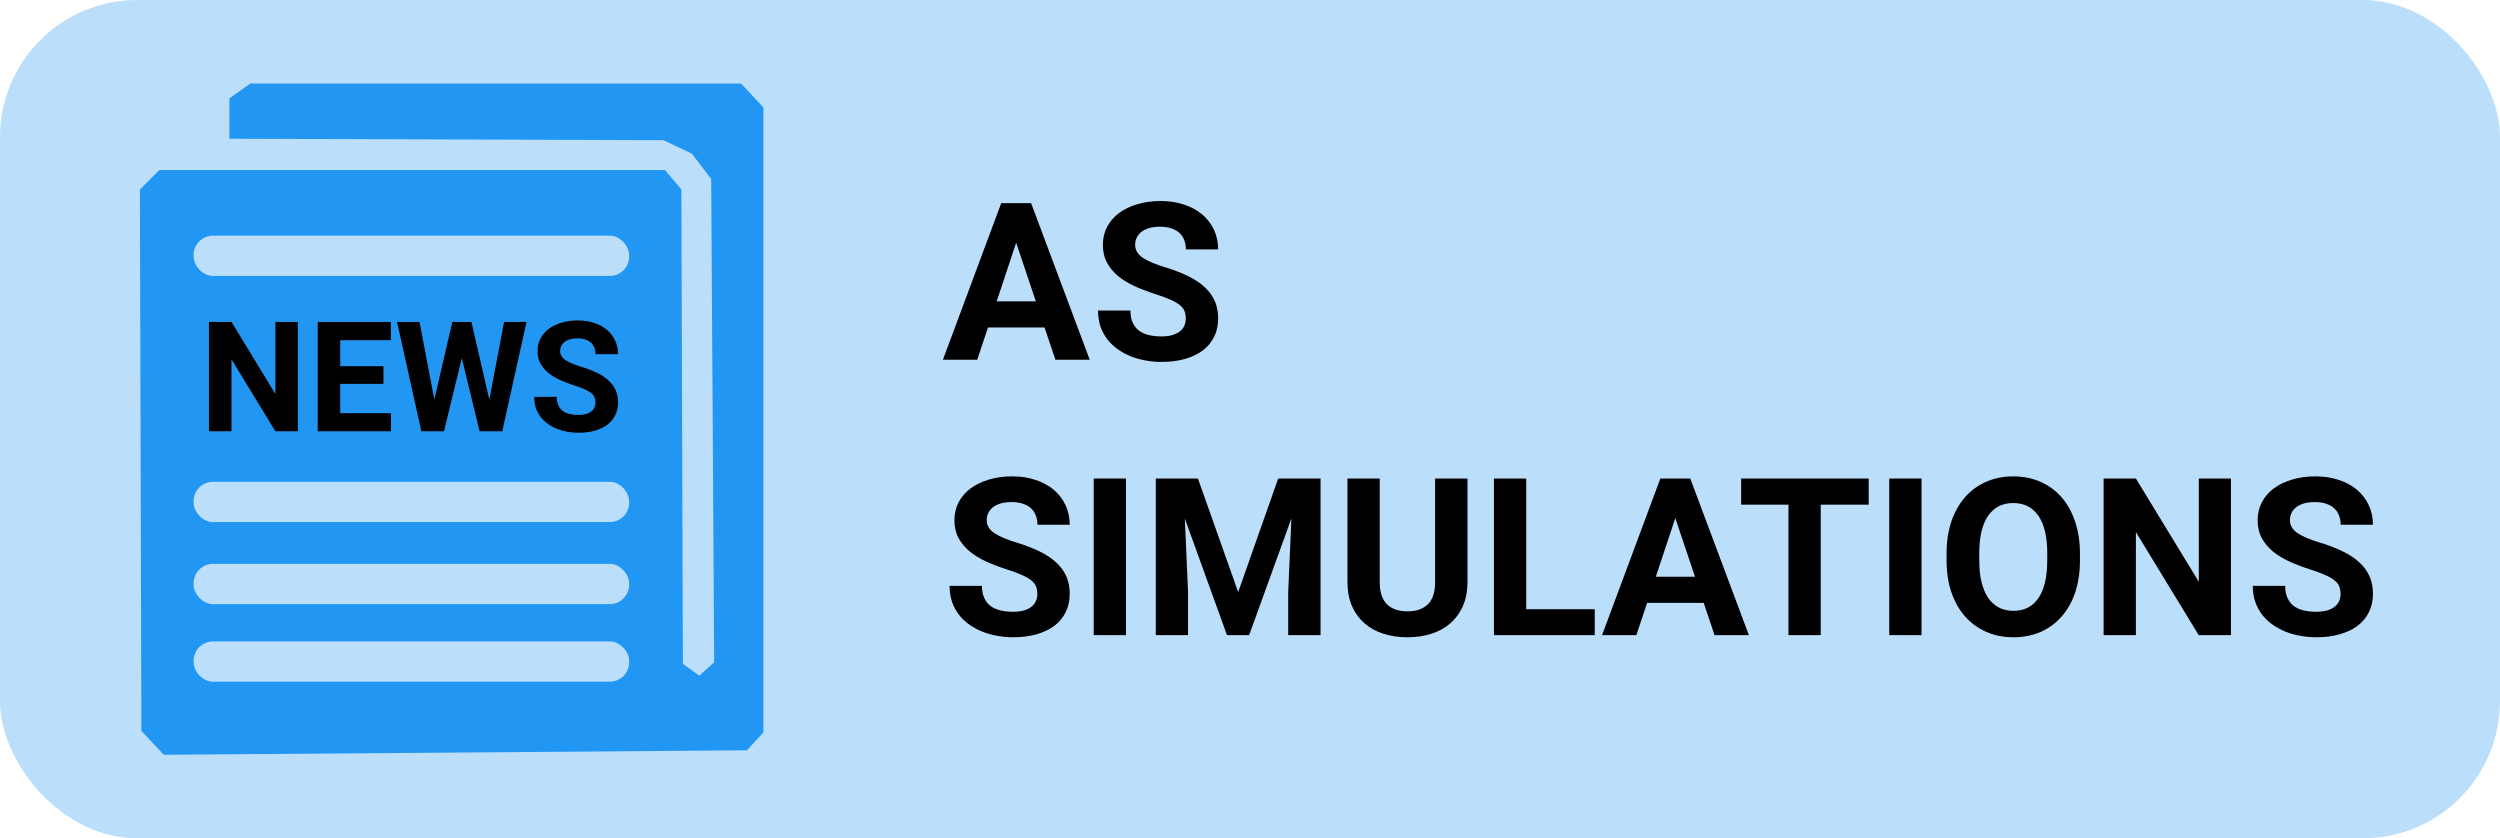 <?xml version="1.0" encoding="UTF-8" standalone="no"?>
<!-- Created with Inkscape (http://www.inkscape.org/) -->

<svg
   xmlns:dc="http://purl.org/dc/elements/1.1/"
   xmlns:cc="http://creativecommons.org/ns#"
   xmlns:rdf="http://www.w3.org/1999/02/22-rdf-syntax-ns#"
   xmlns:svg="http://www.w3.org/2000/svg"
   xmlns="http://www.w3.org/2000/svg"
   xmlns:sodipodi="http://sodipodi.sourceforge.net/DTD/sodipodi-0.dtd"
   xmlns:inkscape="http://www.inkscape.org/namespaces/inkscape"
   width="2127.668"
   height="713.454"
   viewBox="0 0 2127.668 713.454"
   preserveAspectRatio="xMidYMid meet"
   id="svg2"
   version="1.1"
   inkscape:version="0.92.3 (2405546, 2018-03-11)"
   sodipodi:docname="Logo.svg">
  <defs
     id="defs4">
    <marker
       inkscape:stockid="Arrow1Lend"
       orient="auto"
       refY="0.0"
       refX="0.0"
       id="Arrow1Lend"
       style="overflow:visible;"
       inkscape:isstock="true">
      <path
         id="path918"
         d="M 0.0,0.0 L 5.0,-5.0 L -12.5,0.0 L 5.0,5.0 L 0.0,0.0 z "
         style="fill-rule:nonzero;stroke:#000000;stroke-width:1.0pt;"
         transform="scale(0.8) rotate(180) translate(12.5,0)" />
    </marker>
    <marker
       inkscape:stockid="Arrow1Lstart"
       orient="auto"
       refY="0.0"
       refX="0.0"
       id="Arrow1Lstart"
       style="overflow:visible"
       inkscape:isstock="true">
      <path
         id="path915"
         d="M 0.0,0.0 L 5.0,-5.0 L -12.5,0.0 L 5.0,5.0 L 0.0,0.0 z "
         style="fill-rule:nonzero;stroke:#000000;stroke-width:1.0pt"
         transform="scale(0.8) translate(12.5,0)" />
    </marker>
    <linearGradient
       id="linearGradient3794">
      <stop
         style="stop-color:#7f7f7f;stop-opacity:1;"
         offset="0"
         id="stop3796" />
      <stop
         style="stop-color:#7f7ffa;stop-opacity:1;"
         offset="1"
         id="stop3798" />
    </linearGradient>
  </defs>
  <sodipodi:namedview
     id="base"
     pagecolor="#ffffff"
     bordercolor="#666666"
     borderopacity="1.0"
     inkscape:pageopacity="0.0"
     inkscape:pageshadow="2"
     inkscape:zoom="0.19692924"
     inkscape:cx="-791.84843"
     inkscape:cy="243.81303"
     inkscape:document-units="px"
     inkscape:current-layer="layer1"
     showgrid="false"
     inkscape:snap-grids="true"
     inkscape:snap-bbox="true"
     inkscape:window-width="1600"
     inkscape:window-height="871"
     inkscape:window-x="-9"
     inkscape:window-y="1071"
     inkscape:window-maximized="1"
     inkscape:snap-global="false"
     fit-margin-top="0"
     fit-margin-left="0"
     fit-margin-right="0"
     fit-margin-bottom="0">
    <inkscape:grid
       type="xygrid"
       id="grid3020"
       originx="-43.163"
       originy="-159.776" />
  </sodipodi:namedview>
  <g
     inkscape:label="Layer 1"
     inkscape:groupmode="layer"
     id="layer1"
     transform="translate(-43.163,-126.77)">
    <rect
       style="opacity:1;fill:#bbdefb;fill-opacity:1;stroke:none;stroke-width:4;stroke-linecap:butt;stroke-linejoin:round;stroke-miterlimit:10;stroke-dasharray:none;stroke-dashoffset:0;stroke-opacity:1;paint-order:normal"
       id="rect833"
       width="2127.668"
       height="713.454"
       x="43.163"
       y="126.77"
       ry="116.793" />
    <path
       style="opacity:1;fill:#2196f3;fill-opacity:1;stroke:none;stroke-width:4;stroke-linecap:butt;stroke-linejoin:round;stroke-miterlimit:10;stroke-dasharray:none;stroke-dashoffset:0;stroke-opacity:1;paint-order:normal"
       d="m 238.395,244.832 v -34.276 l 17.773,-12.695 h 417.663 l 19.042,20.312 v 531.917 l -13.964,15.234 -496.371,3.808 -19.042,-20.312 -1.269,-460.825 16.503,-16.503 h 430.358 l 13.964,16.503 1.269,403.698 13.964,10.156 12.695,-11.425 -2.539,-411.315 -16.503,-21.581 -24.12,-11.425 z"
       id="path835"
       inkscape:connector-curvature="0" />
    <rect
       style="opacity:1;fill:#bbdefb;fill-opacity:1;stroke:none;stroke-width:4;stroke-linecap:butt;stroke-linejoin:round;stroke-miterlimit:10;stroke-dasharray:none;stroke-dashoffset:0;stroke-opacity:1;paint-order:normal"
       id="rect837"
       width="370.691"
       height="34.276"
       x="207.927"
       y="327.349"
       ry="16.503" />
    <rect
       ry="16.503"
       y="672.651"
       x="207.927"
       height="34.276"
       width="370.691"
       id="rect839"
       style="opacity:1;fill:#bbdefb;fill-opacity:1;stroke:none;stroke-width:4;stroke-linecap:butt;stroke-linejoin:round;stroke-miterlimit:10;stroke-dasharray:none;stroke-dashoffset:0;stroke-opacity:1;paint-order:normal" />
    <rect
       style="opacity:1;fill:#bbdefb;fill-opacity:1;stroke:none;stroke-width:4;stroke-linecap:butt;stroke-linejoin:round;stroke-miterlimit:10;stroke-dasharray:none;stroke-dashoffset:0;stroke-opacity:1;paint-order:normal"
       id="rect841"
       width="370.691"
       height="34.276"
       x="207.927"
       y="606.637"
       ry="16.503" />
    <rect
       ry="16.503"
       y="536.815"
       x="207.927"
       height="34.276"
       width="370.691"
       id="rect843"
       style="opacity:1;fill:#bbdefb;fill-opacity:1;stroke:none;stroke-width:4;stroke-linecap:butt;stroke-linejoin:round;stroke-miterlimit:10;stroke-dasharray:none;stroke-dashoffset:0;stroke-opacity:1;paint-order:normal" />
    <g
       aria-label="NEWS"
       transform="matrix(3.272,0,0,3.272,2729.889,-932.139)"
       style="font-style:normal;font-variant:normal;font-weight:bold;font-stretch:normal;font-size:40px;line-height:1.25;font-family:Roboto;inkscape-font-specification:'Roboto, Bold';font-variant-ligatures:normal;font-variant-caps:normal;font-variant-numeric:normal;font-feature-settings:normal;text-align:start;letter-spacing:0px;word-spacing:0px;writing-mode:lr-tb;text-anchor:start;fill:#000000;fill-opacity:1;stroke:none"
       id="flowRoot845">
      <path
         inkscape:connector-curvature="0"
         d="m -743.649,435.801 h -5.859 l -11.406,-18.711 v 18.711 h -5.859 v -28.437 h 5.859 l 11.426,18.75 v -18.75 h 5.84 z"
         id="path863" />
      <path
         inkscape:connector-curvature="0"
         d="m -721.383,423.476 h -11.25 v 7.617 h 13.203 v 4.707 h -19.062 v -28.437 h 19.023 v 4.746 h -13.164 v 6.777 h 11.25 z"
         id="path865" />
      <path
         inkscape:connector-curvature="0"
         d="m -693.844,427.598 3.828,-20.234 h 5.84 l -6.309,28.437 h -5.898 l -4.629,-19.023 -4.629,19.023 h -5.898 l -6.309,-28.437 h 5.84 l 3.848,20.195 4.687,-20.195 h 4.961 z"
         id="path867" />
      <path
         inkscape:connector-curvature="0"
         d="m -666.246,428.34 q 0,-0.742 -0.215,-1.328 -0.215,-0.605 -0.84,-1.113 -0.605,-0.508 -1.699,-0.996 -1.074,-0.488 -2.793,-1.035 -1.953,-0.625 -3.691,-1.406 -1.719,-0.781 -3.027,-1.836 -1.289,-1.074 -2.051,-2.461 -0.742,-1.387 -0.742,-3.242 0,-1.777 0.762,-3.242 0.781,-1.484 2.168,-2.52 1.406,-1.035 3.32,-1.602 1.934,-0.586 4.238,-0.586 2.363,0 4.297,0.664 1.934,0.645 3.301,1.816 1.367,1.172 2.109,2.793 0.742,1.602 0.742,3.516 h -5.859 q 0,-0.898 -0.293,-1.66 -0.273,-0.762 -0.859,-1.309 -0.586,-0.547 -1.465,-0.84 -0.879,-0.312 -2.07,-0.312 -1.152,0 -2.012,0.254 -0.84,0.254 -1.406,0.703 -0.547,0.449 -0.84,1.055 -0.273,0.605 -0.273,1.289 0,1.406 1.426,2.363 1.445,0.937 4.219,1.758 2.324,0.723 4.082,1.602 1.777,0.879 2.949,1.992 1.191,1.113 1.797,2.5 0.605,1.387 0.605,3.145 0,1.875 -0.742,3.34 -0.723,1.465 -2.07,2.48 -1.348,0.996 -3.262,1.543 -1.895,0.527 -4.238,0.527 -1.406,0 -2.812,-0.254 -1.406,-0.234 -2.695,-0.742 -1.27,-0.508 -2.363,-1.27 -1.094,-0.762 -1.914,-1.797 -0.801,-1.035 -1.27,-2.344 -0.449,-1.328 -0.449,-2.93 h 5.879 q 0,1.289 0.41,2.187 0.41,0.898 1.133,1.465 0.742,0.547 1.777,0.801 1.035,0.254 2.305,0.254 1.133,0 1.973,-0.234 0.84,-0.254 1.387,-0.684 0.547,-0.43 0.801,-1.016 0.273,-0.605 0.273,-1.289 z"
         id="path869" />
    </g>
    <g
       aria-label="AS SIMULATIONS"
       transform="matrix(4.687,0,0,4.687,4450.771,-1609.642)"
       style="font-style:normal;font-variant:normal;font-weight:bold;font-stretch:normal;font-size:40px;line-height:1.25;font-family:Roboto;inkscape-font-specification:'Roboto, Bold';font-variant-ligatures:normal;font-variant-caps:normal;font-variant-numeric:normal;font-feature-settings:normal;text-align:start;letter-spacing:0px;word-spacing:0px;writing-mode:lr-tb;text-anchor:start;fill:#000000;fill-opacity:1;stroke:none;stroke-width:2.419;stroke-miterlimit:4;stroke-dasharray:none"
       id="flowRoot861">
      <path
         d="m -750.719,429.941 h -10.273 l -1.953,5.859 h -6.23 l 10.586,-28.437 h 5.43 l 10.644,28.437 h -6.23 z m -8.691,-4.746 h 7.109 l -3.574,-10.644 z"
         style="stroke-width:2.419;stroke-miterlimit:4;stroke-dasharray:none"
         id="path888"
         inkscape:connector-curvature="0" />
      <path
         d="m -725.074,428.34 q 0,-0.742 -0.215,-1.328 -0.215,-0.605 -0.84,-1.113 -0.605,-0.508 -1.699,-0.996 -1.074,-0.488 -2.793,-1.035 -1.953,-0.625 -3.691,-1.406 -1.719,-0.781 -3.027,-1.836 -1.289,-1.074 -2.051,-2.461 -0.742,-1.387 -0.742,-3.242 0,-1.777 0.762,-3.242 0.781,-1.484 2.168,-2.52 1.406,-1.035 3.32,-1.602 1.934,-0.586 4.238,-0.586 2.363,0 4.297,0.664 1.934,0.645 3.301,1.816 1.367,1.172 2.109,2.793 0.742,1.602 0.742,3.516 h -5.859 q 0,-0.898 -0.293,-1.66 -0.273,-0.762 -0.859,-1.309 -0.586,-0.547 -1.465,-0.84 -0.879,-0.312 -2.07,-0.312 -1.152,0 -2.012,0.254 -0.84,0.254 -1.406,0.703 -0.547,0.449 -0.84,1.055 -0.273,0.605 -0.273,1.289 0,1.406 1.426,2.363 1.445,0.937 4.219,1.758 2.324,0.723 4.082,1.602 1.777,0.879 2.949,1.992 1.191,1.113 1.797,2.5 0.605,1.387 0.605,3.145 0,1.875 -0.742,3.34 -0.723,1.465 -2.07,2.48 -1.348,0.996 -3.262,1.543 -1.895,0.527 -4.238,0.527 -1.406,0 -2.812,-0.254 -1.406,-0.234 -2.695,-0.742 -1.27,-0.508 -2.363,-1.27 -1.094,-0.762 -1.914,-1.797 -0.801,-1.035 -1.27,-2.344 -0.449,-1.328 -0.449,-2.93 h 5.879 q 0,1.289 0.41,2.187 0.41,0.898 1.133,1.465 0.742,0.547 1.777,0.801 1.035,0.254 2.305,0.254 1.133,0 1.973,-0.234 0.84,-0.254 1.387,-0.684 0.547,-0.43 0.801,-1.016 0.273,-0.605 0.273,-1.289 z"
         style="stroke-width:2.419;stroke-miterlimit:4;stroke-dasharray:none"
         id="path890"
         inkscape:connector-curvature="0" />
      <path
         d="m -752.027,478.339 q 0,-0.742 -0.215,-1.328 -0.215,-0.605 -0.84,-1.113 -0.605,-0.508 -1.699,-0.996 -1.074,-0.488 -2.793,-1.035 -1.953,-0.625 -3.691,-1.406 -1.719,-0.781 -3.027,-1.836 -1.289,-1.074 -2.051,-2.461 -0.742,-1.387 -0.742,-3.242 0,-1.777 0.762,-3.242 0.781,-1.484 2.168,-2.52 1.406,-1.035 3.32,-1.602 1.934,-0.586 4.238,-0.586 2.363,0 4.297,0.664 1.934,0.645 3.301,1.816 1.367,1.172 2.109,2.793 0.742,1.602 0.742,3.516 h -5.859 q 0,-0.898 -0.293,-1.66 -0.273,-0.762 -0.859,-1.309 -0.586,-0.547 -1.465,-0.84 -0.879,-0.312 -2.07,-0.312 -1.152,0 -2.012,0.254 -0.84,0.254 -1.406,0.703 -0.547,0.449 -0.84,1.055 -0.273,0.605 -0.273,1.289 0,1.406 1.426,2.363 1.445,0.938 4.219,1.758 2.324,0.723 4.082,1.602 1.777,0.879 2.949,1.992 1.191,1.113 1.797,2.5 0.605,1.387 0.605,3.145 0,1.875 -0.742,3.34 -0.723,1.465 -2.07,2.48 -1.348,0.996 -3.262,1.543 -1.895,0.527 -4.238,0.527 -1.406,0 -2.812,-0.254 -1.406,-0.234 -2.695,-0.742 -1.27,-0.508 -2.363,-1.27 -1.094,-0.762 -1.914,-1.797 -0.801,-1.035 -1.27,-2.344 -0.449,-1.328 -0.449,-2.93 h 5.879 q 0,1.289 0.41,2.187 0.41,0.898 1.133,1.465 0.742,0.547 1.777,0.801 1.035,0.254 2.305,0.254 1.133,0 1.973,-0.234 0.84,-0.254 1.387,-0.684 0.547,-0.43 0.801,-1.016 0.273,-0.605 0.273,-1.289 z"
         style="stroke-width:2.419;stroke-miterlimit:4;stroke-dasharray:none"
         id="path892"
         inkscape:connector-curvature="0" />
      <path
         d="m -735.934,485.8 h -5.859 v -28.437 h 5.859 z"
         style="stroke-width:2.419;stroke-miterlimit:4;stroke-dasharray:none"
         id="path894"
         inkscape:connector-curvature="0" />
      <path
         d="m -722.867,457.363 7.305,20.625 7.266,-20.625 h 7.695 v 28.437 h -5.879 v -7.773 l 0.586,-13.418 -7.676,21.191 h -4.023 l -7.656,-21.172 0.586,13.398 v 7.773 h -5.859 v -28.437 z"
         style="stroke-width:2.419;stroke-miterlimit:4;stroke-dasharray:none"
         id="path896"
         inkscape:connector-curvature="0" />
      <path
         d="m -673.922,457.363 v 18.769 q 0,2.461 -0.82,4.355 -0.82,1.875 -2.266,3.145 -1.445,1.27 -3.457,1.914 -1.992,0.645 -4.355,0.645 -2.383,0 -4.395,-0.645 -1.992,-0.645 -3.437,-1.914 -1.445,-1.27 -2.266,-3.145 -0.801,-1.895 -0.801,-4.355 v -18.769 h 5.859 v 18.769 q 0,2.793 1.328,4.082 1.348,1.27 3.711,1.27 2.383,0 3.691,-1.27 1.328,-1.289 1.328,-4.082 v -18.769 z"
         style="stroke-width:2.419;stroke-miterlimit:4;stroke-dasharray:none"
         id="path898"
         inkscape:connector-curvature="0" />
      <path
         d="m -663.258,481.093 h 12.441 v 4.707 h -18.301 v -28.437 h 5.859 z"
         style="stroke-width:2.419;stroke-miterlimit:4;stroke-dasharray:none"
         id="path900"
         inkscape:connector-curvature="0" />
      <path
         d="m -631.032,479.941 h -10.273 l -1.953,5.859 h -6.23 l 10.586,-28.437 h 5.43 l 10.644,28.437 h -6.23 z m -8.691,-4.746 h 7.109 l -3.574,-10.644 z"
         style="stroke-width:2.419;stroke-miterlimit:4;stroke-dasharray:none"
         id="path902"
         inkscape:connector-curvature="0" />
      <path
         d="m -601.071,462.109 h -8.711 v 23.691 h -5.859 v -23.691 h -8.594 v -4.746 h 23.164 z"
         style="stroke-width:2.419;stroke-miterlimit:4;stroke-dasharray:none"
         id="path904"
         inkscape:connector-curvature="0" />
      <path
         d="m -591.481,485.8 h -5.859 v -28.437 h 5.859 z"
         style="stroke-width:2.419;stroke-miterlimit:4;stroke-dasharray:none"
         id="path906"
         inkscape:connector-curvature="0" />
      <path
         d="m -562.712,472.226 q 0,3.262 -0.879,5.859 -0.879,2.578 -2.48,4.375 -1.582,1.797 -3.809,2.773 -2.227,0.957 -4.902,0.957 -2.676,0 -4.902,-0.957 -2.227,-0.977 -3.848,-2.773 -1.602,-1.797 -2.5,-4.375 -0.898,-2.598 -0.898,-5.859 v -1.25 q 0,-3.242 0.879,-5.84 0.898,-2.598 2.5,-4.414 1.602,-1.816 3.828,-2.773 2.227,-0.977 4.902,-0.977 2.676,0 4.902,0.977 2.227,0.957 3.828,2.773 1.602,1.816 2.48,4.414 0.898,2.598 0.898,5.84 z m -5.937,-1.289 q 0,-4.473 -1.602,-6.797 -1.602,-2.324 -4.57,-2.324 -2.969,0 -4.57,2.324 -1.602,2.324 -1.602,6.797 v 1.289 q 0,2.227 0.41,3.945 0.43,1.699 1.211,2.871 0.801,1.152 1.953,1.758 1.152,0.586 2.637,0.586 2.969,0 4.551,-2.344 1.582,-2.344 1.582,-6.816 z"
         style="stroke-width:2.419;stroke-miterlimit:4;stroke-dasharray:none"
         id="path908"
         inkscape:connector-curvature="0" />
      <path
         d="m -535.29,485.8 h -5.859 l -11.406,-18.711 v 18.711 h -5.859 v -28.437 h 5.859 l 11.426,18.75 v -18.75 h 5.84 z"
         style="stroke-width:2.419;stroke-miterlimit:4;stroke-dasharray:none"
         id="path910"
         inkscape:connector-curvature="0" />
      <path
         d="m -515.388,478.339 q 0,-0.742 -0.215,-1.328 -0.215,-0.605 -0.84,-1.113 -0.605,-0.508 -1.699,-0.996 -1.074,-0.488 -2.793,-1.035 -1.953,-0.625 -3.691,-1.406 -1.719,-0.781 -3.027,-1.836 -1.289,-1.074 -2.051,-2.461 -0.742,-1.387 -0.742,-3.242 0,-1.777 0.762,-3.242 0.781,-1.484 2.168,-2.52 1.406,-1.035 3.32,-1.602 1.934,-0.586 4.238,-0.586 2.363,0 4.297,0.664 1.934,0.645 3.301,1.816 1.367,1.172 2.109,2.793 0.742,1.602 0.742,3.516 h -5.859 q 0,-0.898 -0.293,-1.66 -0.273,-0.762 -0.859,-1.309 -0.586,-0.547 -1.465,-0.84 -0.879,-0.312 -2.07,-0.312 -1.152,0 -2.012,0.254 -0.84,0.254 -1.406,0.703 -0.547,0.449 -0.84,1.055 -0.273,0.605 -0.273,1.289 0,1.406 1.426,2.363 1.445,0.938 4.219,1.758 2.324,0.723 4.082,1.602 1.777,0.879 2.949,1.992 1.191,1.113 1.797,2.5 0.605,1.387 0.605,3.145 0,1.875 -0.742,3.34 -0.723,1.465 -2.07,2.48 -1.348,0.996 -3.262,1.543 -1.895,0.527 -4.238,0.527 -1.406,0 -2.812,-0.254 -1.406,-0.234 -2.695,-0.742 -1.27,-0.508 -2.363,-1.27 -1.094,-0.762 -1.914,-1.797 -0.801,-1.035 -1.27,-2.344 -0.449,-1.328 -0.449,-2.93 h 5.879 q 0,1.289 0.41,2.187 0.41,0.898 1.133,1.465 0.742,0.547 1.777,0.801 1.035,0.254 2.305,0.254 1.133,0 1.973,-0.234 0.84,-0.254 1.387,-0.684 0.547,-0.43 0.801,-1.016 0.273,-0.605 0.273,-1.289 z"
         style="stroke-width:2.419;stroke-miterlimit:4;stroke-dasharray:none"
         id="path912"
         inkscape:connector-curvature="0" />
    </g>
  </g>
</svg>
